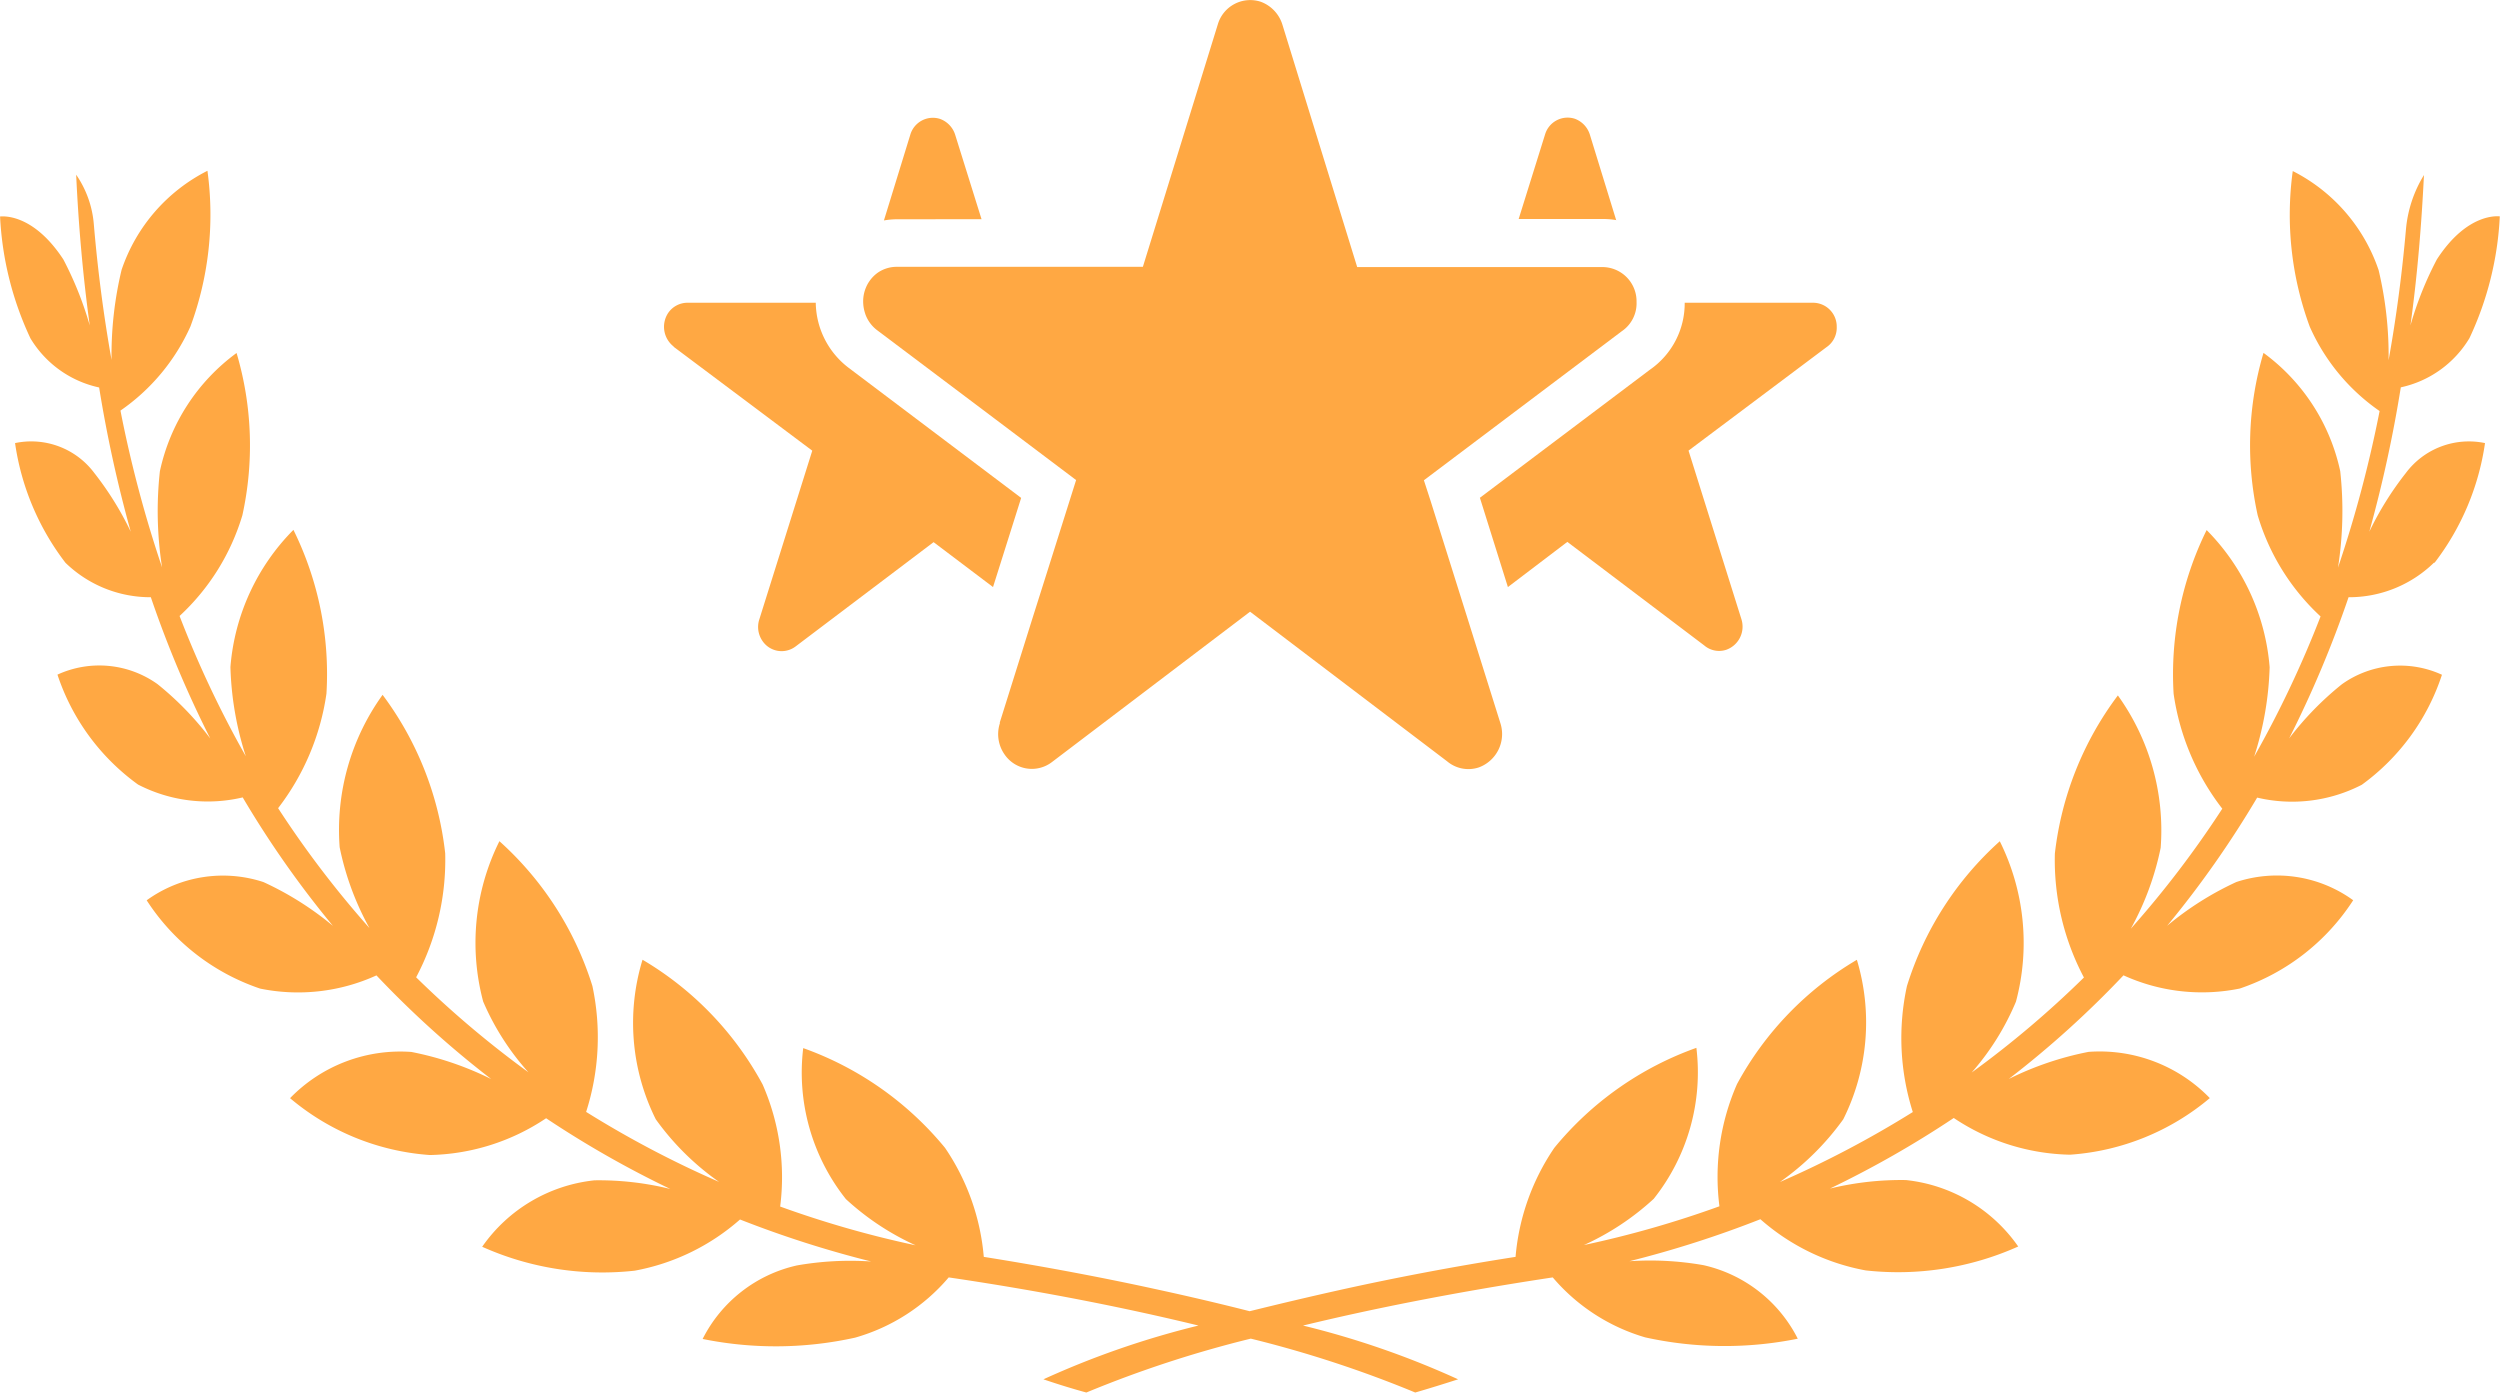 <svg xmlns="http://www.w3.org/2000/svg" xmlns:xlink="http://www.w3.org/1999/xlink" viewBox="14309.278 8983 37.854 21.087">
  <defs>
    <style>
      .cls-1 {
        fill: none;
      }

      .cls-2 {
        clip-path: url(#clip-path);
      }

      .cls-3 {
        fill: #ffa843;
      }
    </style>
    <clipPath id="clip-path">
      <rect id="Rectangle_418" data-name="Rectangle 418" class="cls-1" width="37.855" height="21.087"/>
    </clipPath>
  </defs>
  <g id="distinction_CMJN" data-name="distinction CMJN" transform="translate(14331.845 8995.57)">
    <g id="Groupe_337" data-name="Groupe 337" class="cls-2" transform="translate(-22.566 -12.571)">
      <path id="Tracé_1116" data-name="Tracé 1116" class="cls-3" d="M0,3.91H0" transform="translate(0 -0.631)"/>
      <path id="Tracé_1117" data-name="Tracé 1117" class="cls-3" d="M36.864,9.017a3.882,3.882,0,0,0,.762-1.81,1.192,1.192,0,0,0-1.2.455,4.753,4.753,0,0,0-.552.887,19.893,19.893,0,0,0,.477-2.186,1.607,1.607,0,0,0,1.039-.744,4.877,4.877,0,0,0,.46-1.845c-.016,0-.487-.066-.953.652a5.219,5.219,0,0,0-.4,1c.106-.768.168-1.53.205-2.284v.006a1.881,1.881,0,0,0-.273.824c-.058.655-.143,1.316-.263,1.981a5.563,5.563,0,0,0-.151-1.365,2.625,2.625,0,0,0-1.3-1.5,4.889,4.889,0,0,0,.258,2.358,3.062,3.062,0,0,0,1.057,1.276A18.664,18.664,0,0,1,35.4,9.093a5.562,5.562,0,0,0,.034-1.46,3,3,0,0,0-1.162-1.792A4.92,4.92,0,0,0,34.184,8.3a3.4,3.4,0,0,0,.952,1.532,16.153,16.153,0,0,1-1.006,2.124,4.854,4.854,0,0,0,.235-1.355,3.326,3.326,0,0,0-.954-2.077,4.934,4.934,0,0,0-.5,2.478,3.7,3.7,0,0,0,.737,1.741,15.187,15.187,0,0,1-1.385,1.817,4.308,4.308,0,0,0,.452-1.225,3.5,3.5,0,0,0-.648-2.307,4.909,4.909,0,0,0-.954,2.394,3.8,3.8,0,0,0,.44,1.877,15.024,15.024,0,0,1-1.7,1.439,3.914,3.914,0,0,0,.671-1.074,3.453,3.453,0,0,0-.245-2.428,4.893,4.893,0,0,0-1.406,2.193,3.7,3.7,0,0,0,.089,1.907,15.615,15.615,0,0,1-2.013,1.06,4.034,4.034,0,0,0,.96-.95,3.283,3.283,0,0,0,.206-2.415A4.881,4.881,0,0,0,26.3,16.913a3.5,3.5,0,0,0-.266,1.85,15.525,15.525,0,0,1-2.052.587,4,4,0,0,0,1.057-.7,3.076,3.076,0,0,0,.646-2.286,4.911,4.911,0,0,0-2.151,1.514,3.45,3.45,0,0,0-.587,1.651c-.956.149-1.828.318-2.6.488-.528.117-1,.23-1.426.335-.419-.107-.9-.221-1.426-.335-.768-.168-1.641-.335-2.6-.488a3.45,3.45,0,0,0-.587-1.651,4.915,4.915,0,0,0-2.147-1.51,3.081,3.081,0,0,0,.646,2.286,3.994,3.994,0,0,0,1.056.7,15.5,15.5,0,0,1-2.051-.587,3.5,3.5,0,0,0-.266-1.849,4.893,4.893,0,0,0-1.818-1.888,3.271,3.271,0,0,0,.2,2.415,4,4,0,0,0,.959.949,15.5,15.5,0,0,1-2.013-1.06,3.707,3.707,0,0,0,.095-1.906,4.908,4.908,0,0,0-1.408-2.193,3.451,3.451,0,0,0-.246,2.428A3.919,3.919,0,0,0,8,16.734a15.146,15.146,0,0,1-1.7-1.438,3.8,3.8,0,0,0,.44-1.877,4.909,4.909,0,0,0-.948-2.4,3.5,3.5,0,0,0-.65,2.308,4.291,4.291,0,0,0,.451,1.223,15.155,15.155,0,0,1-1.383-1.815A3.706,3.706,0,0,0,4.942,11a4.931,4.931,0,0,0-.5-2.479,3.321,3.321,0,0,0-.954,2.077,4.826,4.826,0,0,0,.233,1.351A16,16,0,0,1,2.718,9.825,3.405,3.405,0,0,0,3.669,8.3a4.921,4.921,0,0,0-.088-2.457A3,3,0,0,0,2.42,7.633a5.528,5.528,0,0,0,.033,1.456,18.6,18.6,0,0,1-.63-2.374A3.075,3.075,0,0,0,2.883,5.44,4.885,4.885,0,0,0,3.14,3.084a2.622,2.622,0,0,0-1.3,1.5,5.536,5.536,0,0,0-.152,1.364c-.123-.688-.21-1.371-.268-2.05a1.54,1.54,0,0,0-.268-.755V3.139c.035.755.1,1.517.206,2.287a5.29,5.29,0,0,0-.4-1C.488,3.709.017,3.776,0,3.776A4.894,4.894,0,0,0,.46,5.621,1.611,1.611,0,0,0,1.5,6.365a19.944,19.944,0,0,0,.479,2.184,4.768,4.768,0,0,0-.552-.889,1.192,1.192,0,0,0-1.2-.453A3.882,3.882,0,0,0,.99,9.019a1.845,1.845,0,0,0,1.293.522,16.586,16.586,0,0,0,.9,2.139,4.674,4.674,0,0,0-.8-.824,1.517,1.517,0,0,0-1.514-.143A3.347,3.347,0,0,0,2.09,12.378a2.3,2.3,0,0,0,1.584.194,15.055,15.055,0,0,0,1.366,1.945,4.715,4.715,0,0,0-1.052-.663,1.97,1.97,0,0,0-1.768.276,3.3,3.3,0,0,0,1.718,1.337,2.863,2.863,0,0,0,1.761-.2,14.886,14.886,0,0,0,1.738,1.57,4.768,4.768,0,0,0-1.21-.411,2.327,2.327,0,0,0-1.836.7,3.68,3.68,0,0,0,2.116.861,3.275,3.275,0,0,0,1.761-.557,15.349,15.349,0,0,0,1.88,1.071A4.511,4.511,0,0,0,9,18.37a2.377,2.377,0,0,0-1.7,1.006,4.45,4.45,0,0,0,2.31.362,3.318,3.318,0,0,0,1.594-.775,16.1,16.1,0,0,0,1.986.636,4.673,4.673,0,0,0-1.126.06,2.119,2.119,0,0,0-1.426,1.113,5.556,5.556,0,0,0,2.309-.02,2.9,2.9,0,0,0,1.417-.912c1.515.223,2.784.486,3.782.729a13.187,13.187,0,0,0-2.348.814c.22.075.437.142.65.2a17.233,17.233,0,0,1,2.49-.816,17.34,17.34,0,0,1,2.49.816c.213-.062.429-.129.649-.2a13.187,13.187,0,0,0-2.348-.814c1-.243,2.265-.5,3.781-.729a2.909,2.909,0,0,0,1.4.908,5.576,5.576,0,0,0,2.31.02,2.122,2.122,0,0,0-1.426-1.113,4.659,4.659,0,0,0-1.124-.06,16.083,16.083,0,0,0,1.984-.636,3.315,3.315,0,0,0,1.594.775,4.45,4.45,0,0,0,2.31-.362,2.377,2.377,0,0,0-1.7-1.006,4.564,4.564,0,0,0-1.151.129,15.374,15.374,0,0,0,1.875-1.069,3.276,3.276,0,0,0,1.761.556,3.68,3.68,0,0,0,2.116-.857,2.323,2.323,0,0,0-1.836-.7,4.758,4.758,0,0,0-1.209.411,14.878,14.878,0,0,0,1.738-1.57,2.864,2.864,0,0,0,1.761.2,3.3,3.3,0,0,0,1.717-1.337,1.968,1.968,0,0,0-1.769-.276,4.7,4.7,0,0,0-1.048.663,15.265,15.265,0,0,0,1.363-1.941,2.3,2.3,0,0,0,1.584-.194,3.342,3.342,0,0,0,1.214-1.666,1.517,1.517,0,0,0-1.514.143,4.675,4.675,0,0,0-.8.821,16.663,16.663,0,0,0,.9-2.138,1.84,1.84,0,0,0,1.292-.522" transform="translate(0 -0.497)"/>
      <path id="Tracé_1118" data-name="Tracé 1118" class="cls-3" d="M15.613,4.753A.528.528,0,0,0,15.792,5l1.783,1.342,1.231.928-.439,1.392-.218.689-.5,1.594h.005a.536.536,0,0,0,.069.48.5.5,0,0,0,.717.115l3-2.277,2.983,2.265a.5.5,0,0,0,.48.093.538.538,0,0,0,.327-.671l-.5-1.594-.558-1.775-.1-.308,2.994-2.255a.51.51,0,0,0,.226-.444.518.518,0,0,0-.512-.529H23.062L21.928.369A.538.538,0,0,0,21.6.027a.512.512,0,0,0-.648.342L19.817,4.041H16.093a.507.507,0,0,0-.283.084.513.513,0,0,0-.133.133.476.476,0,0,0-.051.092.538.538,0,0,0-.043.252.562.562,0,0,0,.03.149" transform="translate(-2.513 0)"/>
      <path id="Tracé_1119" data-name="Tracé 1119" class="cls-3" d="M12.131,6.133l2.1,1.574-.8,2.549h0a.372.372,0,0,0,.048.335.35.35,0,0,0,.5.08l2.089-1.579.9.68.426-1.35-2.61-1.968a1.258,1.258,0,0,1-.5-.987H12.34a.355.355,0,0,0-.289.152.379.379,0,0,0,.084.513" transform="translate(-1.933 -0.882)"/>
      <path id="Tracé_1120" data-name="Tracé 1120" class="cls-3" d="M28.893,3.679l-.4-1.3a.374.374,0,0,0-.227-.237.356.356,0,0,0-.45.237l-.4,1.281H28.7a1.18,1.18,0,0,1,.2.018" transform="translate(-4.422 -0.343)"/>
      <path id="Tracé_1121" data-name="Tracé 1121" class="cls-3" d="M27.139,9.772l.9-.684,2.073,1.568a.346.346,0,0,0,.335.065.372.372,0,0,0,.227-.465l-.8-2.55L31.96,6.142a.355.355,0,0,0,.158-.308.36.36,0,0,0-.356-.367H29.816a1.222,1.222,0,0,1-.528,1.015L26.715,8.42Z" transform="translate(-4.308 -0.882)"/>
      <path id="Tracé_1122" data-name="Tracé 1122" class="cls-3" d="M17.434,3.663l-.4-1.281a.374.374,0,0,0-.227-.237.356.356,0,0,0-.451.237l-.4,1.3a1.188,1.188,0,0,1,.2-.018Z" transform="translate(-2.573 -0.343)"/>
    </g>
  </g>
</svg>
